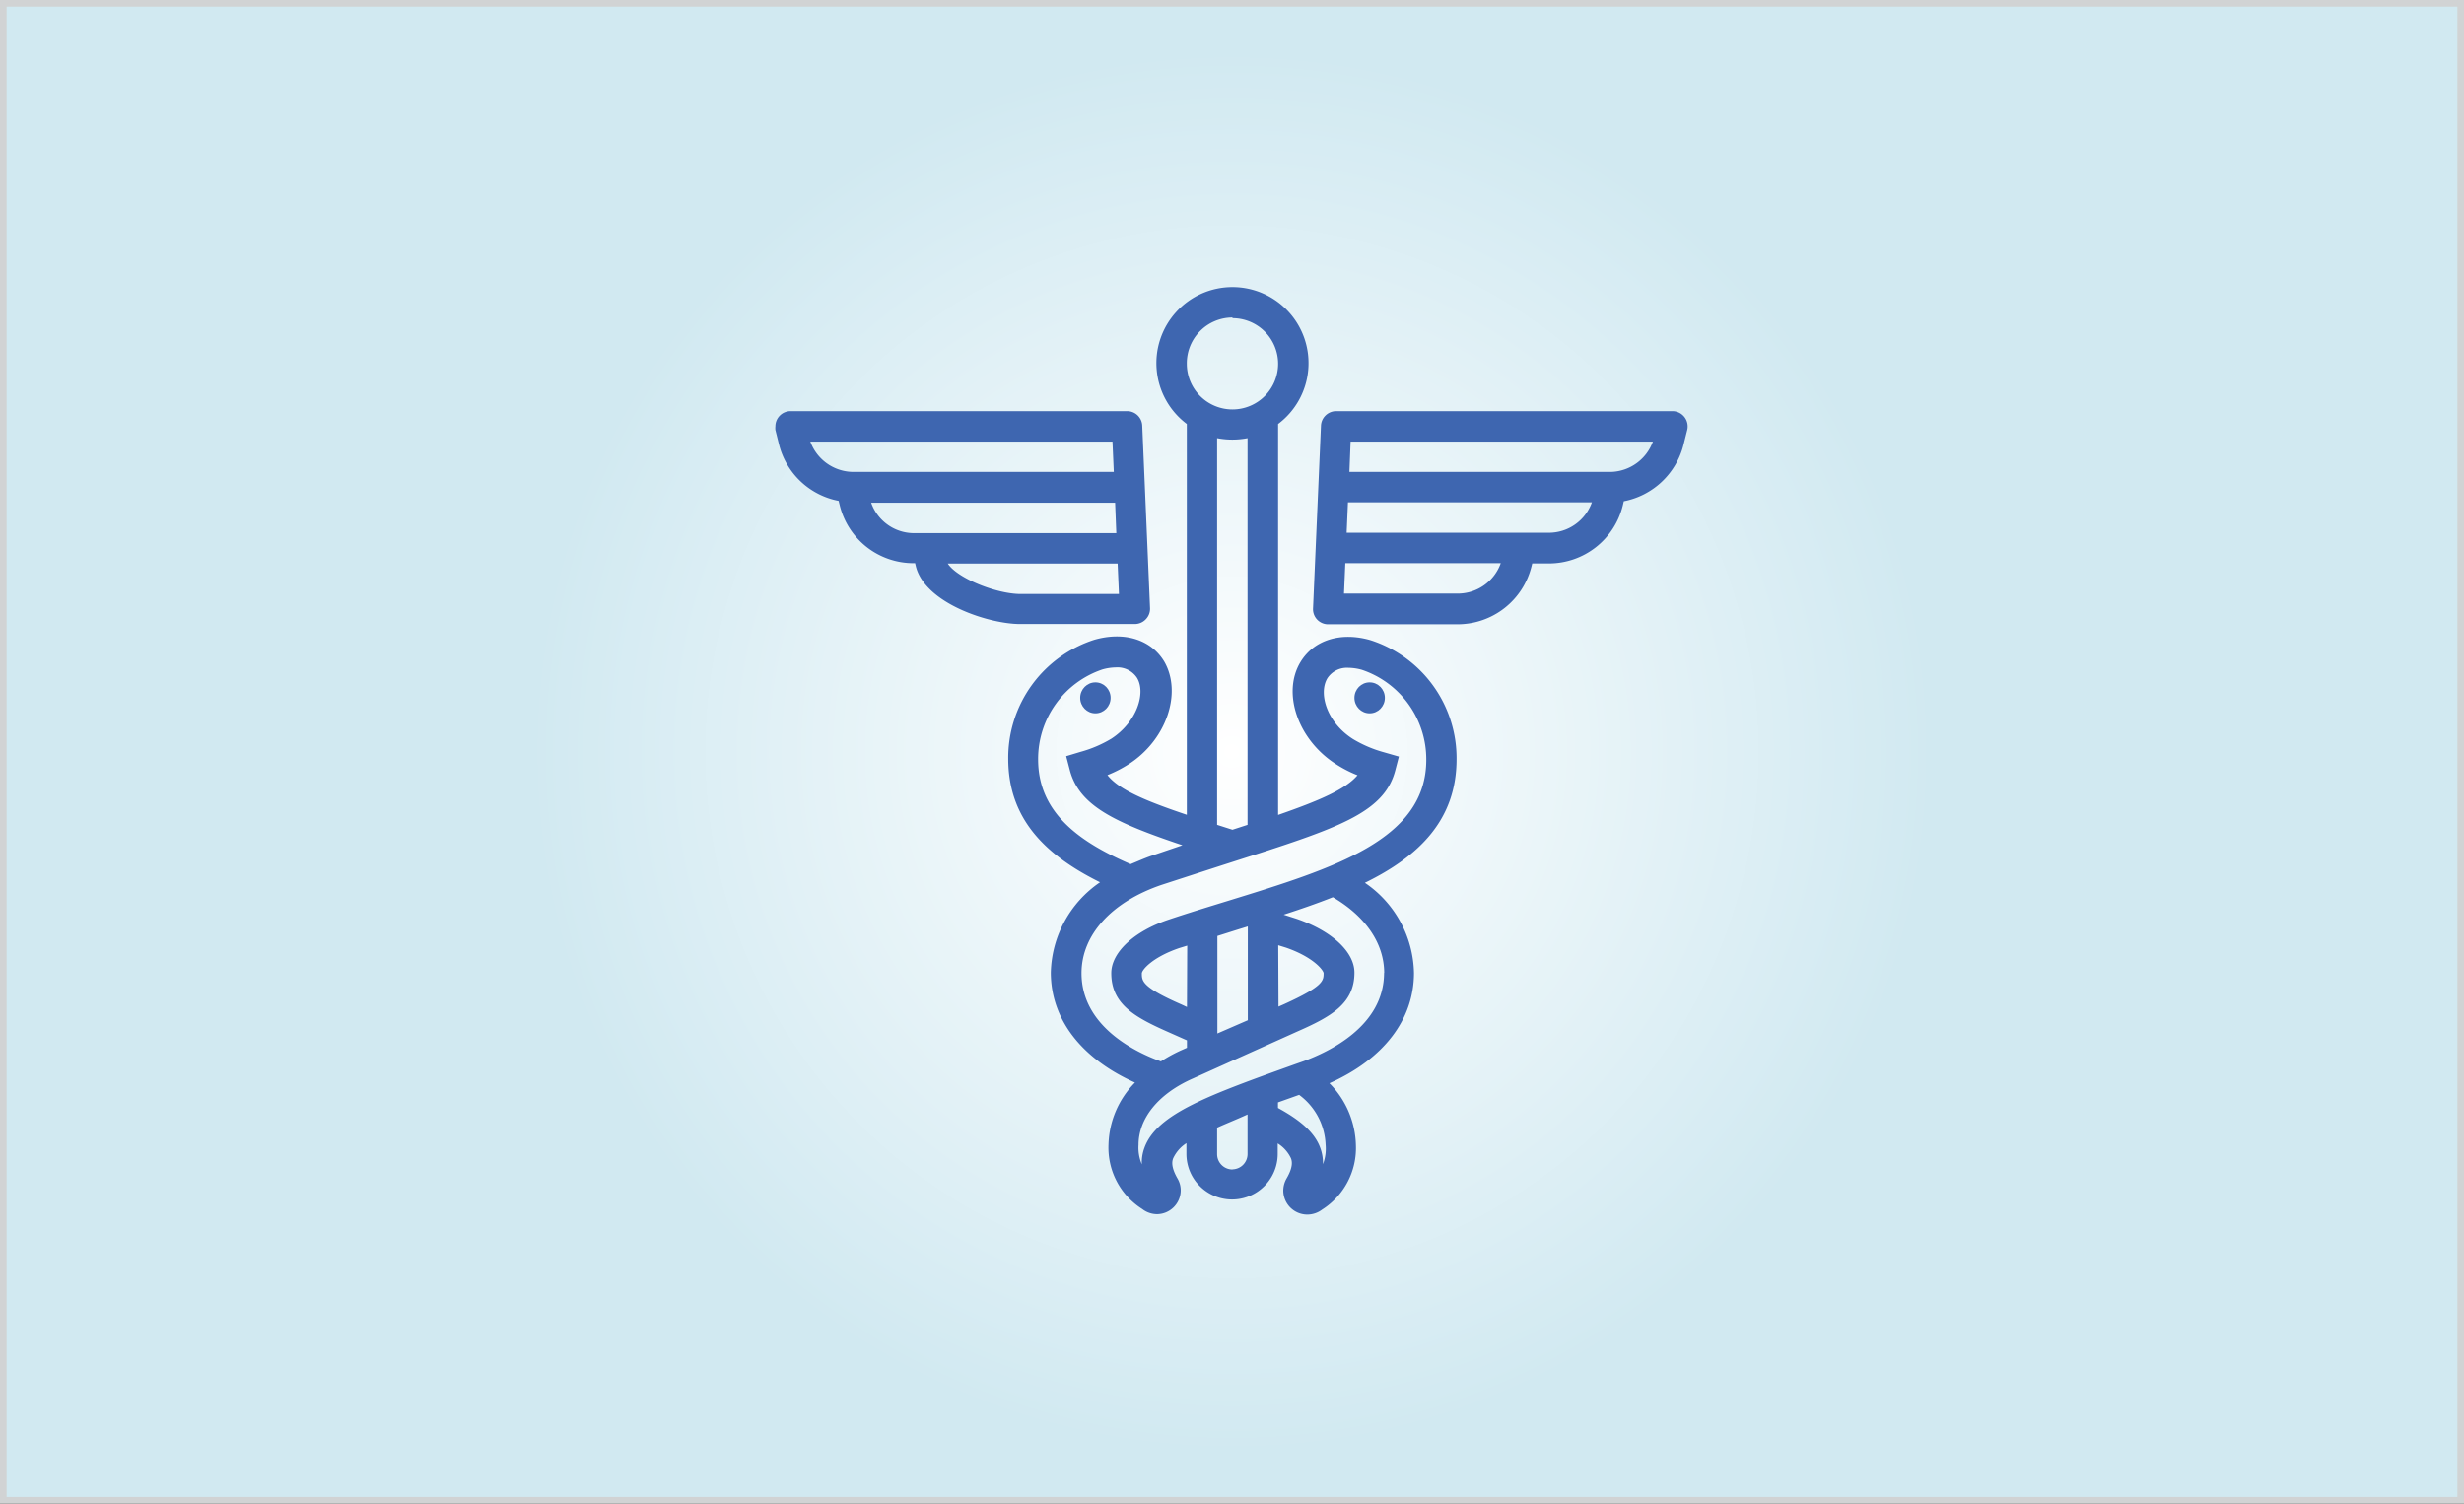 <svg xmlns="http://www.w3.org/2000/svg" xmlns:xlink="http://www.w3.org/1999/xlink" viewBox="0 0 186.25 113.66"><rect x="0" y="0" width="186.25" height="113.66" fill="#333333" stroke="none"/><defs><style>.cls-1{stroke:#d1d3d4;stroke-miterlimit:10;stroke-width:0.5px;fill:url(#radial-gradient);}.cls-2{fill:#3e66b0;}</style><radialGradient id="radial-gradient" cx="93.12" cy="56.83" r="76.9" gradientUnits="userSpaceOnUse"><stop offset="0" stop-color="#fff"/><stop offset="0.69" stop-color="#d1e9f1"/></radialGradient></defs><title>AREA1Asset 1</title><g id="Layer_2" data-name="Layer 2"><g id="Layer_1-2" data-name="Layer 1"><rect class="cls-1" x="0.25" y="0.25" width="185.75" height="113.16"/><ellipse class="cls-2" cx="82.8" cy="52.75" rx="1.15" ry="1.17"/><path class="cls-2" d="M96.61,32.05a5.75,5.75,0,1,0-6.9,0V61.59c-3.15-1.06-5.15-1.91-6-3a9.38,9.38,0,0,0,1.63-.84C88.16,55.93,89.38,52.38,88,50c-1-1.65-3-2.28-5.25-1.65a9.37,9.37,0,0,0-6.54,9c0,4.59,2.86,7.32,6.94,9.34a8.5,8.5,0,0,0-3.72,6.82c0,3.54,2.32,6.51,6.36,8.32a6.94,6.94,0,0,0-2,4.69,5.49,5.49,0,0,0,2.55,4.87,1.84,1.84,0,0,0,1.12.39A1.81,1.81,0,0,0,89.25,90a1.77,1.77,0,0,0-.24-.91c-.49-.85-.43-1.29-.33-1.54a2.73,2.73,0,0,1,1-1.14v.81a3.45,3.45,0,1,0,6.9,0v-.79a2.64,2.64,0,0,1,1,1.12c.1.25.16.69-.33,1.53a1.87,1.87,0,0,0-.25.92,1.82,1.82,0,0,0,1.82,1.81,1.87,1.87,0,0,0,1.12-.38,5.51,5.51,0,0,0,2.55-4.88,6.88,6.88,0,0,0-2-4.67c4.07-1.81,6.39-4.79,6.39-8.34a8.43,8.43,0,0,0-3.71-6.81c4.09-2,6.93-4.76,6.93-9.35a9.37,9.37,0,0,0-6.54-9c-2.23-.63-4.24,0-5.25,1.65-1.43,2.34-.21,5.89,2.67,7.73a9.38,9.38,0,0,0,1.63.84c-.9,1.07-2.9,1.92-6,3Zm-3.45-8a3.45,3.45,0,1,1-3.45,3.45A3.46,3.46,0,0,1,93.16,24ZM78.47,57.4a7.14,7.14,0,0,1,4.87-6.8,3.92,3.92,0,0,1,1-.15,1.77,1.77,0,0,1,1.6.78c.7,1.14,0,3.35-1.94,4.61a9.31,9.31,0,0,1-2.35,1l-1.06.32.28,1.07c.71,2.65,3.29,3.91,8.51,5.66L87,64.7c-.54.19-1,.4-1.54.62C81.33,63.54,78.47,61.28,78.47,57.4Zm14.69,31A1.16,1.16,0,0,1,92,87.24v-2c.68-.31,1.47-.62,2.3-1v3A1.16,1.16,0,0,1,93.16,88.39ZM100,88a3.29,3.29,0,0,0-.21-1.25c-.43-1.17-1.54-2.1-3.19-3v-.42l1.6-.57a4.91,4.91,0,0,1,2,3.76A3.31,3.31,0,0,1,100,88Zm4.62-14.47c0,4.07-4.24,6-6.07,6.68l-.6.21c-6.55,2.35-10.5,3.76-11.44,6.33a3.15,3.15,0,0,0-.2,1.26,3.17,3.17,0,0,1-.25-1.47c0-2,1.49-3.85,4.07-5L98,78c2.57-1.13,4.38-2.11,4.38-4.48,0-1.57-1.72-3.17-4.41-4.08l-.94-.3c1.29-.42,2.54-.85,3.72-1.32C103.19,69.25,104.63,71.28,104.63,73.56Zm-8-2.08.58.18c2,.69,2.79,1.64,2.85,1.92,0,.58,0,1-3,2.36l-.41.18Zm-2.3,5.67-2.3,1V70.75l1.52-.48.78-.24Zm-4.6-1-.41-.19c-3-1.31-3-1.78-3-2.35,0-.27.81-1.23,2.84-1.92l.59-.18Zm14.91-19.25a9.31,9.31,0,0,1-2.35-1c-2-1.26-2.64-3.47-1.94-4.61a1.77,1.77,0,0,1,1.6-.78,3.92,3.92,0,0,1,1,.15,7.14,7.14,0,0,1,4.87,6.8c0,6.05-6.95,8.19-15,10.67-1.46.45-3,.92-4.46,1.41C85.71,70.39,84,72,84,73.56c0,2.37,1.81,3.35,4.37,4.48l1.35.6v.56l-.52.23a11.79,11.79,0,0,0-1.45.8c-1.84-.66-6-2.61-6-6.67,0-2.89,2.27-5.39,6.07-6.68,2-.65,3.75-1.22,5.34-1.73,7.85-2.51,11.44-3.65,12.3-6.89l.28-1.07ZM93.16,62.72,92,62.35V33.12a6.07,6.07,0,0,0,2.3,0V62.35Z"/><ellipse class="cls-2" cx="103.53" cy="52.75" rx="1.15" ry="1.17"/><path class="cls-2" d="M127.32,31.52a1.15,1.15,0,0,0-.91-.44H101a1.15,1.15,0,0,0-1.15,1.1L99.25,46a1.14,1.14,0,0,0,1.1,1.19h9.84a5.76,5.76,0,0,0,5.57-4.36l.06-.24h1.26a5.75,5.75,0,0,0,5.58-4.36l.08-.34a5.79,5.79,0,0,0,4.51-4.25l.28-1.12A1.15,1.15,0,0,0,127.32,31.52ZM110.19,44.87h-8.6l.1-2.3h11.75A3.45,3.45,0,0,1,110.19,44.87Zm6.89-4.6H101.79l.1-2.3h18.44A3.45,3.45,0,0,1,117.08,40.27Zm4.74-4.6H102l.09-2.29h22.85A3.48,3.48,0,0,1,121.82,35.67Z"/><path class="cls-2" d="M86.61,46.81a1.14,1.14,0,0,0,.32-.84l-.59-13.79a1.14,1.14,0,0,0-1.15-1.1H59.76a1.15,1.15,0,0,0-1.15,1.15,1.26,1.26,0,0,0,0,.27l.28,1.12a5.76,5.76,0,0,0,4.5,4.24l.09.36a5.74,5.74,0,0,0,5.57,4.35h.12l.06.25c.71,2.81,5.57,4.35,7.87,4.35h8.64A1.15,1.15,0,0,0,86.61,46.81ZM61.25,33.38H84.09l.1,2.29H64.39A3.48,3.48,0,0,1,61.25,33.38ZM65.85,38H84.29l.09,2.3H69.09A3.43,3.43,0,0,1,65.85,38Zm11.29,6.9c-1.8,0-4.77-1.18-5.5-2.3H84.48l.1,2.3Z"/></g></g></svg>